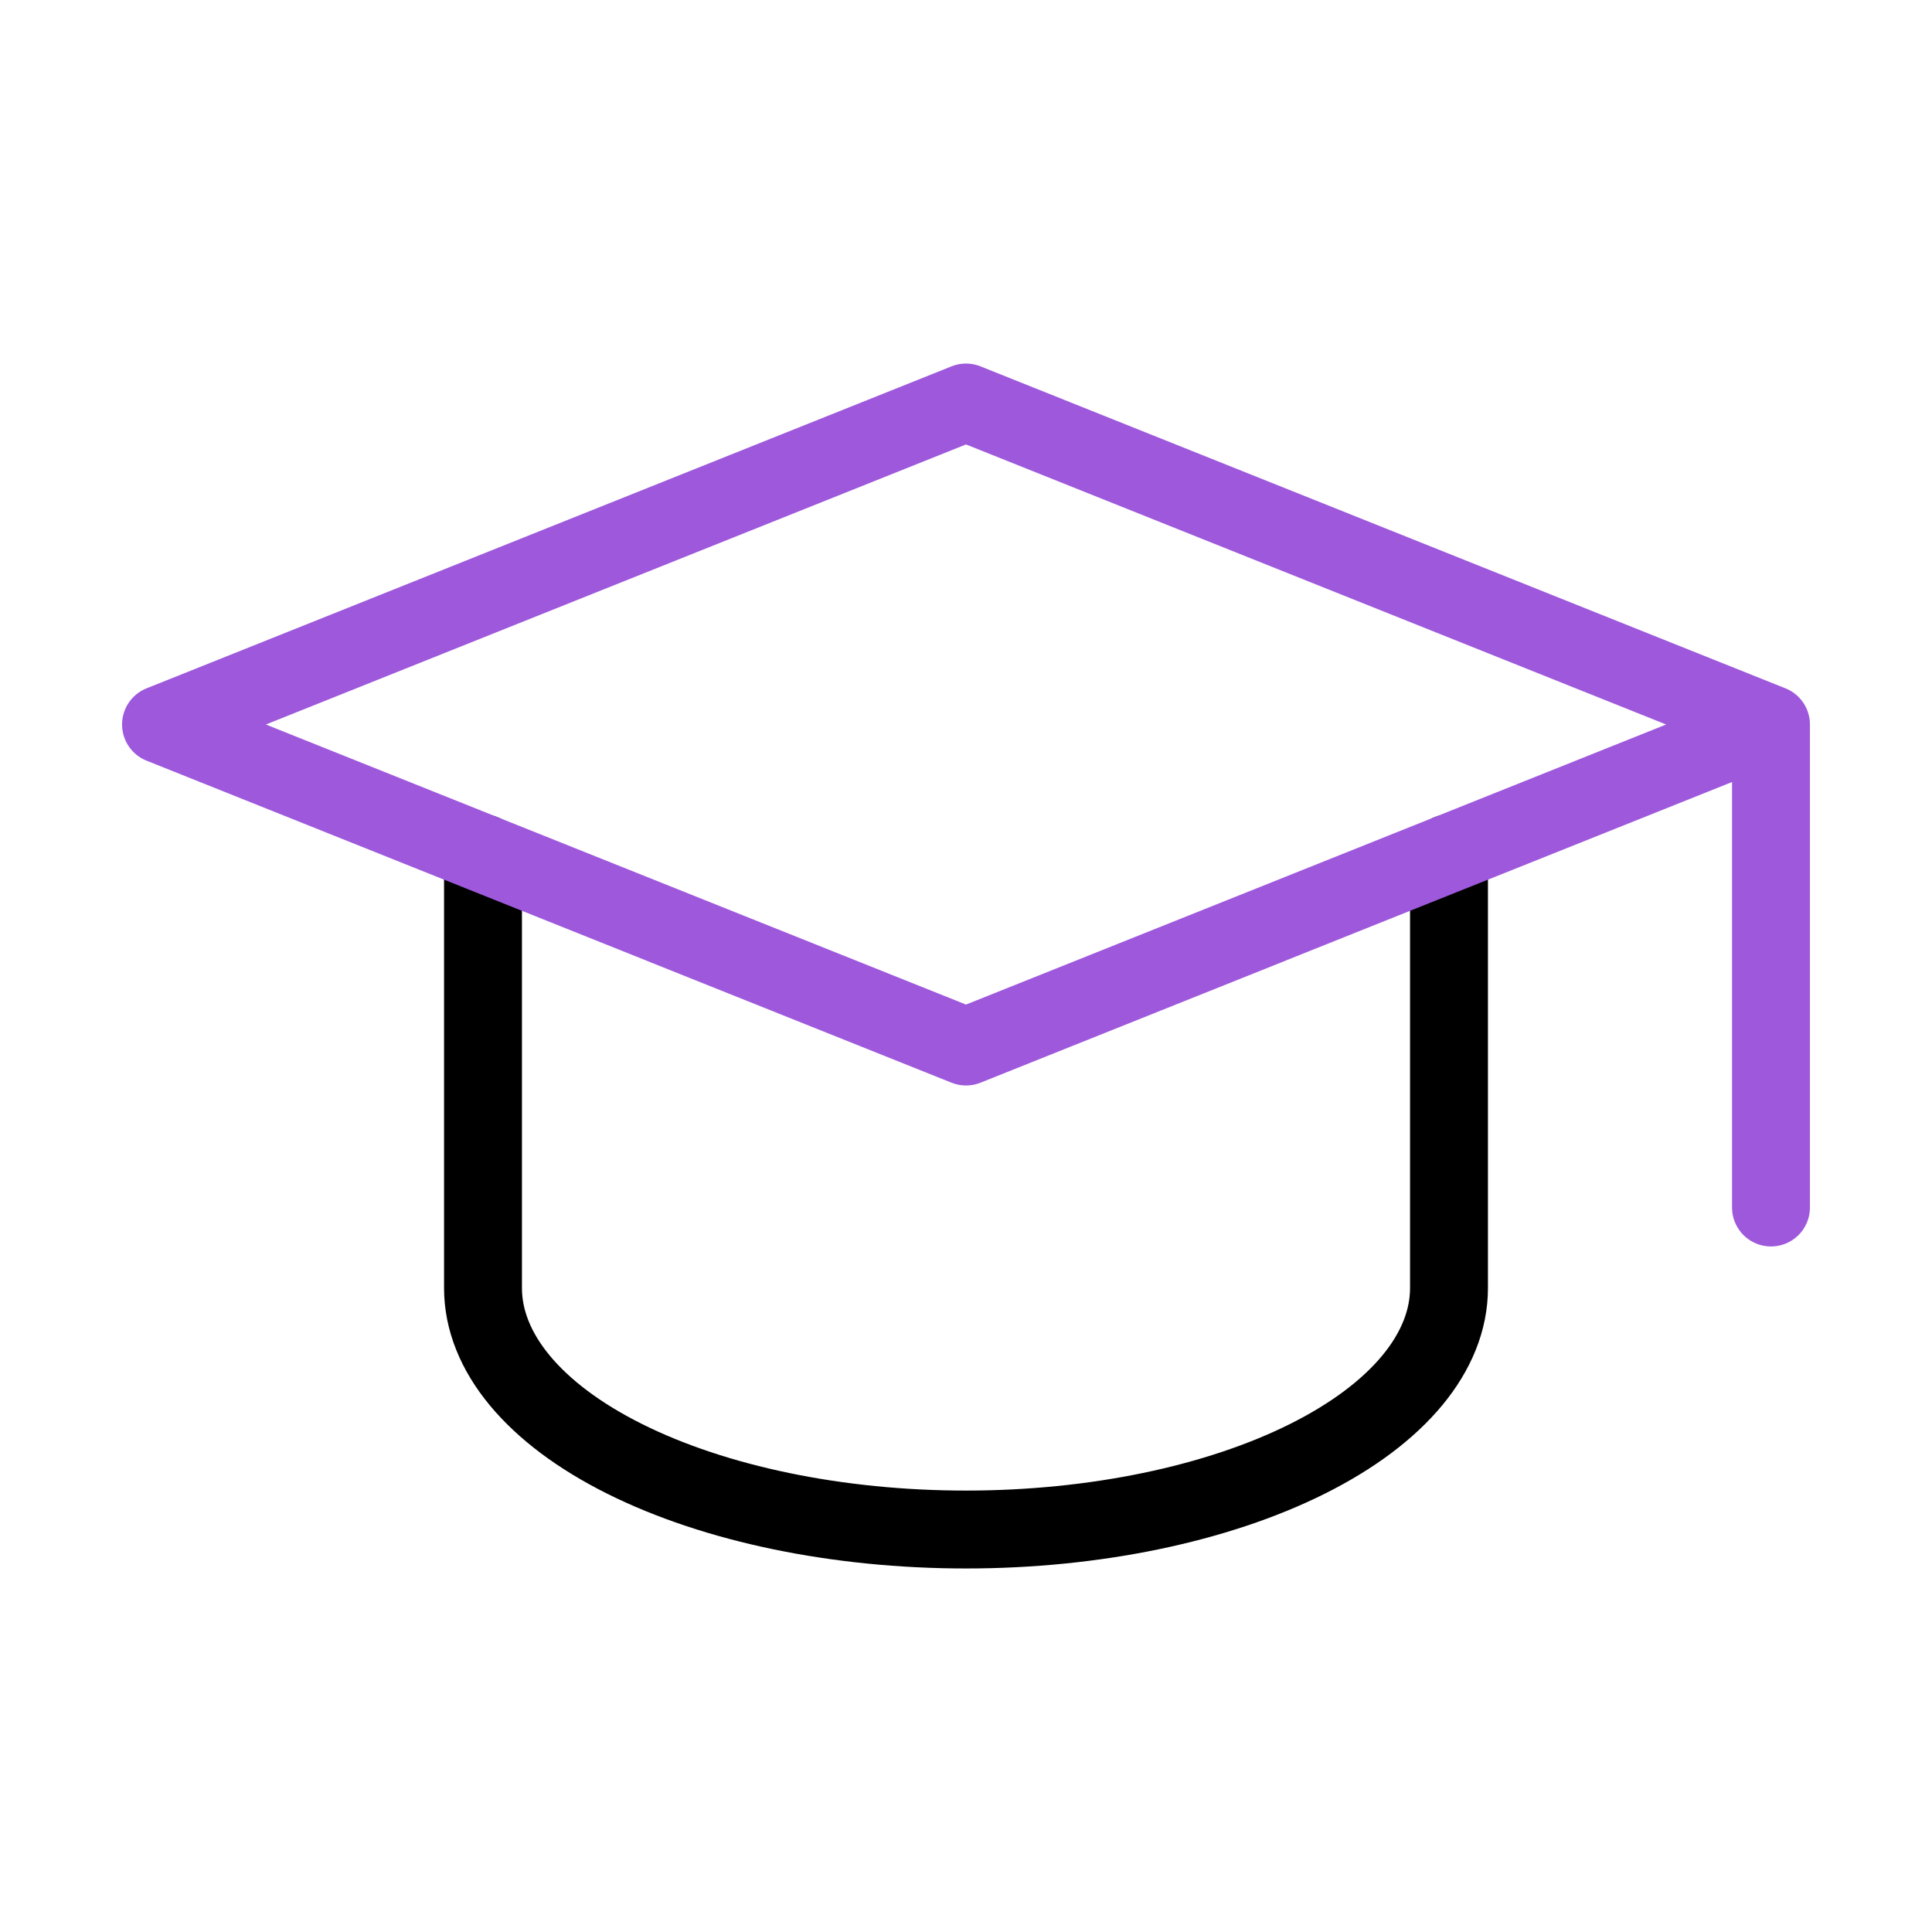 <svg width="62" height="62" viewBox="0 0 62 62" fill="none" xmlns="http://www.w3.org/2000/svg">
<g clip-path="url(#clip0_189_650)">
<path d="M15.5 27.384V41.334C15.5 43.389 17.133 45.361 20.04 46.814C22.947 48.267 26.889 49.084 31 49.084C35.111 49.084 39.053 48.267 41.96 46.814C44.867 45.361 46.5 43.389 46.5 41.334V27.384" stroke="black" stroke-width="2.5" stroke-linecap="round" stroke-linejoin="round"/>
<path d="M56.833 23.25L31 12.917L5.167 23.25L31 33.584L56.833 23.25ZM56.833 23.25V38.75" stroke="#9E58DC" stroke-width="2.5" stroke-linecap="round" stroke-linejoin="round"/>
</g>
<defs>
<clipPath id="clip0_189_650">
<rect width="62" height="62" fill="white"/>
</clipPath>
</defs>
</svg>
